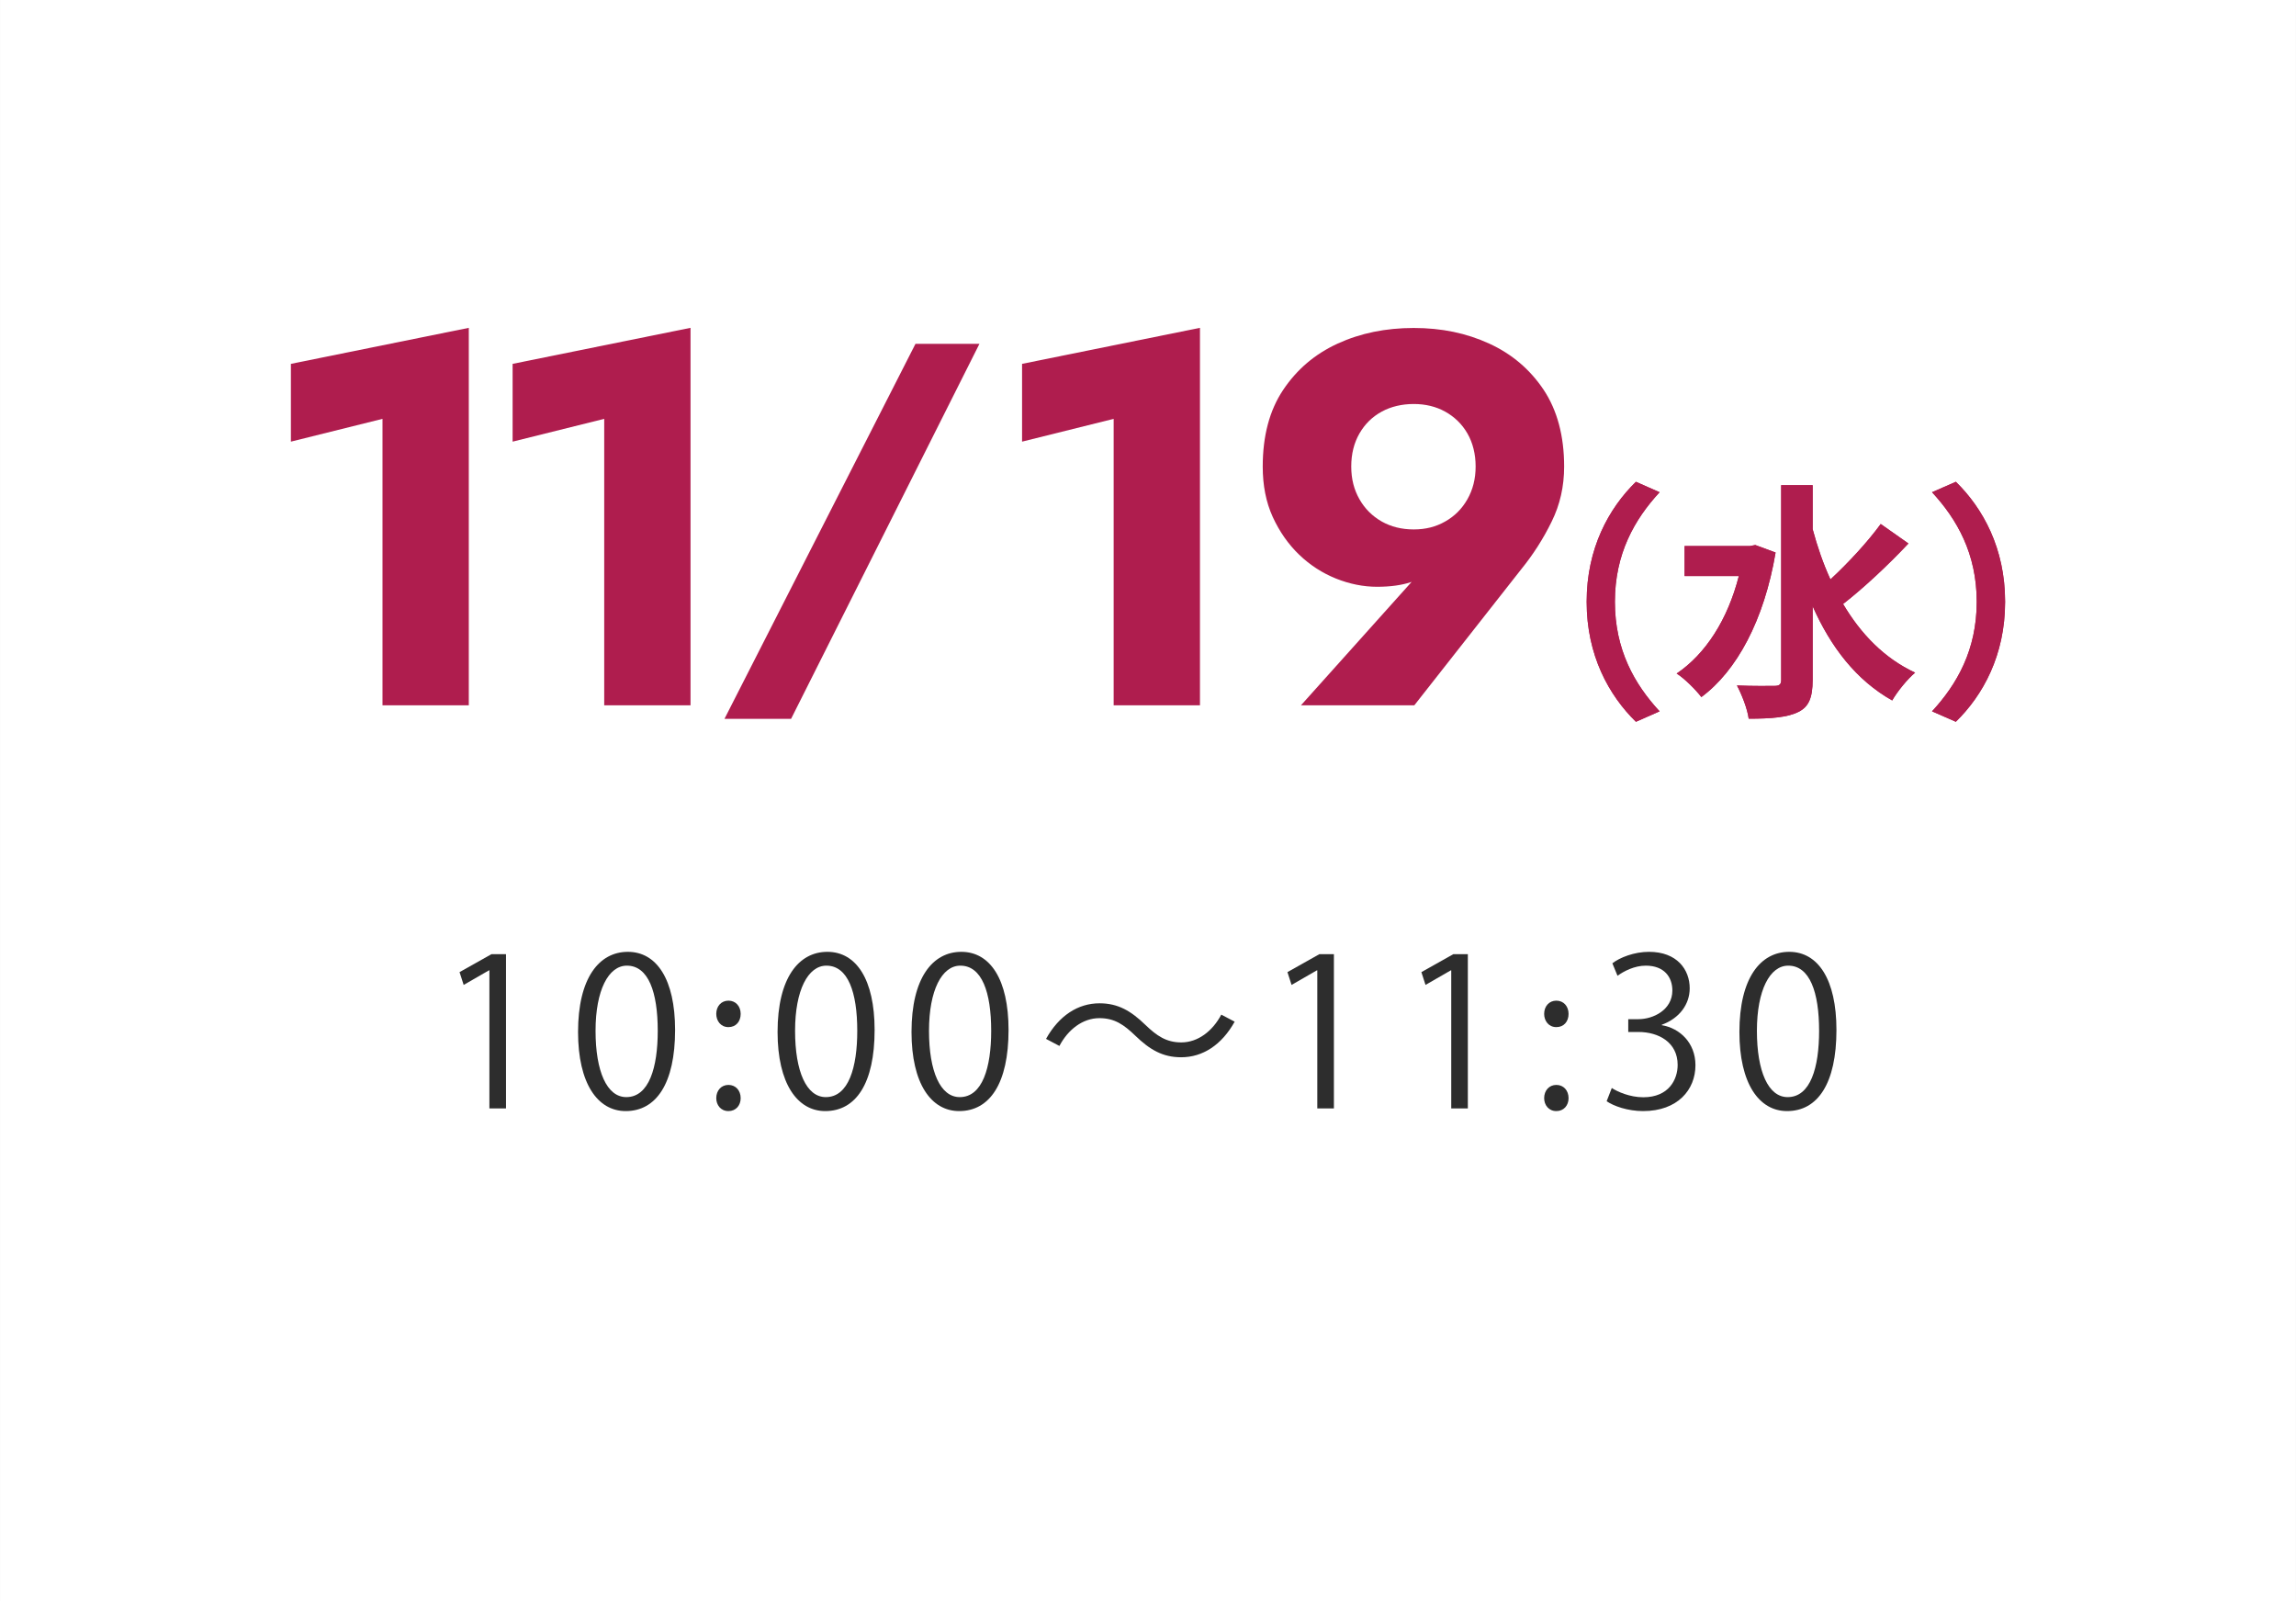 <?xml version="1.0" encoding="UTF-8"?>
<svg id="_レイヤー_1" xmlns="http://www.w3.org/2000/svg" width="55.09mm" height="38.417mm" version="1.1" viewBox="0 0 156.161 108.899">
  <rect x="0" y="0" width="156.161" height="108.899" fill="#808080" stroke="none"/>
  <!-- Generator: Adobe Illustrator 29.5.1, SVG Export Plug-In . SVG Version: 2.1.0 Build 141)  -->
  <defs>
    <style>
      .st0 {
        fill: #fff;
      }

      .st1 {
        fill: #af1d4e;
      }

      .st2 {
        fill: #2d2d2d;
      }
    </style>
  </defs>
  <rect class="st0" x=".001" y="0" width="156.158" height="108.899"/>
  <g>
    <path class="st2" d="M33.286,75.389v-9.4h-.03l-1.72.99-.28-.87,2.17-1.22h.99v10.49h-1.13s0,.01,0,.01Z"/>
    <path class="st2" d="M39.316,70.179c0-3.67,1.43-5.45,3.39-5.45s3.21,1.88,3.21,5.31c0,3.64-1.28,5.52-3.36,5.52-1.91,0-3.24-1.88-3.24-5.38ZM44.736,70.099c0-2.62-.63-4.43-2.1-4.43-1.25,0-2.13,1.67-2.13,4.43s.77,4.51,2.09,4.51c1.55,0,2.14-2.02,2.14-4.51Z"/>
    <path class="st2" d="M48.716,68.949c0-.52.34-.9.83-.9s.83.38.83.9-.32.9-.83.9c-.53,0-.83-.43-.83-.9ZM48.716,74.679c0-.52.34-.9.83-.9s.83.38.83.9c0,.49-.32.88-.83.88-.53,0-.83-.42-.83-.88Z"/>
    <path class="st2" d="M52.886,70.179c0-3.67,1.43-5.45,3.39-5.45s3.21,1.88,3.21,5.31c0,3.64-1.27,5.52-3.36,5.52-1.9,0-3.24-1.88-3.24-5.38ZM58.306,70.099c0-2.62-.63-4.43-2.1-4.43-1.25,0-2.13,1.67-2.13,4.43s.77,4.51,2.09,4.51c1.55,0,2.14-2.02,2.14-4.51Z"/>
    <path class="st2" d="M61.996,70.179c0-3.67,1.43-5.45,3.39-5.45s3.21,1.88,3.21,5.31c0,3.64-1.28,5.52-3.36,5.52-1.91,0-3.24-1.88-3.24-5.38ZM67.415,70.099c0-2.62-.63-4.43-2.1-4.43-1.25,0-2.13,1.67-2.13,4.43s.77,4.51,2.09,4.51c1.55,0,2.14-2.02,2.14-4.51Z"/>
    <path class="st2" d="M83.975,69.479c-.88,1.58-2.17,2.42-3.64,2.42-1.26,0-2.14-.52-3.12-1.47-.77-.74-1.4-1.19-2.44-1.19-1.13,0-2.13.77-2.72,1.89l-.91-.48c.88-1.58,2.17-2.42,3.64-2.42,1.26,0,2.14.52,3.12,1.47.77.74,1.42,1.19,2.44,1.19,1.13,0,2.13-.77,2.72-1.89l.91.48Z"/>
    <path class="st2" d="M89.595,75.389v-9.4h-.03l-1.72.99-.28-.87,2.17-1.22h.99v10.49h-1.13v.01Z"/>
    <path class="st2" d="M98.705,75.389v-9.4h-.03l-1.72.99-.28-.87,2.17-1.22h.99v10.49h-1.13v.01Z"/>
    <path class="st2" d="M105.025,68.949c0-.52.34-.9.83-.9s.83.38.83.9-.32.9-.83.9c-.53,0-.83-.43-.83-.9ZM105.025,74.679c0-.52.34-.9.83-.9s.83.38.83.9c0,.49-.32.88-.83.88-.53,0-.83-.42-.83-.88Z"/>
    <path class="st2" d="M113.035,69.719c1.23.21,2.28,1.21,2.28,2.72,0,1.67-1.21,3.12-3.56,3.12-1.05,0-2-.34-2.48-.67l.35-.9c.38.25,1.22.63,2.14.63,1.76,0,2.34-1.23,2.34-2.2,0-1.54-1.3-2.24-2.67-2.24h-.69v-.87h.69c1.01,0,2.31-.63,2.31-1.95,0-.91-.55-1.69-1.81-1.69-.77,0-1.5.38-1.92.69l-.35-.85c.5-.39,1.48-.78,2.49-.78,1.92,0,2.77,1.22,2.77,2.48,0,1.08-.69,2.04-1.9,2.48v.04l.01-.01h0Z"/>
    <path class="st2" d="M118.305,70.179c0-3.67,1.43-5.45,3.39-5.45s3.21,1.88,3.21,5.31c0,3.64-1.27,5.52-3.36,5.52-1.91,0-3.24-1.88-3.24-5.38ZM123.725,70.099c0-2.62-.63-4.43-2.1-4.43-1.25,0-2.13,1.67-2.13,4.43s.77,4.51,2.09,4.51c1.56,0,2.14-2.02,2.14-4.51Z"/>
  </g>
  <g>
    <path class="st1" d="M88.484,47.964l8.17-9.11,1.22-.54c-.67.65-1.31,1.07-1.93,1.28-.61.2-1.37.31-2.29.31s-1.87-.19-2.79-.56-1.76-.91-2.5-1.62-1.34-1.57-1.8-2.57c-.46-1.01-.68-2.15-.68-3.42,0-2.09.46-3.83,1.39-5.22s2.16-2.44,3.71-3.15,3.27-1.06,5.17-1.06,3.58.35,5.13,1.06,2.78,1.76,3.71,3.15c.92,1.39,1.39,3.13,1.39,5.22,0,1.34-.28,2.59-.85,3.74-.56,1.15-1.25,2.23-2.07,3.24l-7.27,9.25h-7.71ZM99.804,29.474c-.37-.64-.88-1.13-1.51-1.48s-1.35-.52-2.14-.52-1.54.17-2.18.52-1.14.84-1.51,1.48-.56,1.39-.56,2.25.19,1.58.56,2.23c.37.65.88,1.15,1.51,1.51.64.36,1.36.54,2.18.54s1.51-.18,2.14-.54c.64-.36,1.14-.86,1.51-1.51s.56-1.39.56-2.23-.19-1.61-.56-2.25Z"/>
    <path class="st1" d="M66.615,23.384l-12.81,25.5h-4.53l12.99-25.5h4.35Z"/>
    <path class="st1" d="M69.515,24.744l12.1-2.45v25.67h-5.87v-19.48l-6.23,1.55v-5.29h0Z"/>
    <g>
      <path class="st1" d="M19.785,24.744l12.1-2.45v25.67h-5.87v-19.48l-6.23,1.55v-5.29h0Z"/>
      <path class="st1" d="M34.865,24.744l12.1-2.45v25.67h-5.87v-19.48l-6.23,1.55v-5.29h0Z"/>
    </g>
    <g>
      <path class="st1" d="M111.266,32.764l1.61.71c-1.7,1.84-3.04,4.18-3.04,7.45s1.34,5.61,3.04,7.45l-1.61.71c-1.84-1.8-3.35-4.52-3.35-8.16s1.51-6.36,3.35-8.16Z"/>
      <path class="st1" d="M120.766,37.574c-.78,4.61-2.65,8.06-5.05,9.83-.36-.48-1.17-1.29-1.68-1.6,1.97-1.33,3.47-3.66,4.23-6.63h-3.69v-2.04h4.44l.37-.07,1.38.51h0ZM129.796,36.964c-1.36,1.45-3.06,3.04-4.44,4.11,1.21,2.04,2.8,3.69,4.9,4.67-.51.42-1.21,1.28-1.56,1.89-2.46-1.39-4.18-3.64-5.41-6.41v5.01c0,1.22-.27,1.84-.97,2.18-.73.37-1.84.46-3.38.46-.08-.65-.48-1.67-.8-2.26,1.12.05,2.19.03,2.55.03s.46-.12.46-.41v-13.24h2.14v2.99c.32,1.19.71,2.33,1.21,3.42,1.21-1.12,2.55-2.57,3.42-3.77l1.89,1.33h-.01Z"/>
      <path class="st1" d="M133.026,49.084l-1.62-.71c1.7-1.84,3.04-4.18,3.04-7.45s-1.34-5.61-3.04-7.45l1.62-.71c1.84,1.8,3.35,4.52,3.35,8.16s-1.51,6.36-3.35,8.16Z"/>
      <path class="st1" d="M111.266,32.764l1.61.71c-1.7,1.84-3.04,4.18-3.04,7.45s1.34,5.61,3.04,7.45l-1.61.71c-1.84-1.8-3.35-4.52-3.35-8.16s1.51-6.36,3.35-8.16Z"/>
      <path class="st1" d="M120.766,37.574c-.78,4.61-2.65,8.06-5.05,9.83-.36-.48-1.17-1.29-1.68-1.6,1.97-1.33,3.47-3.66,4.23-6.63h-3.69v-2.04h4.44l.37-.07,1.38.51h0ZM129.796,36.964c-1.36,1.45-3.06,3.04-4.44,4.11,1.21,2.04,2.8,3.69,4.9,4.67-.51.42-1.21,1.28-1.56,1.89-2.46-1.39-4.18-3.64-5.41-6.41v5.01c0,1.22-.27,1.84-.97,2.18-.73.37-1.84.46-3.38.46-.08-.65-.48-1.67-.8-2.26,1.12.05,2.19.03,2.55.03s.46-.12.46-.41v-13.24h2.14v2.99c.32,1.19.71,2.33,1.21,3.42,1.21-1.12,2.55-2.57,3.42-3.77l1.89,1.33h-.01Z"/>
      <path class="st1" d="M133.026,49.084l-1.62-.71c1.7-1.84,3.04-4.18,3.04-7.45s-1.34-5.61-3.04-7.45l1.62-.71c1.84,1.8,3.35,4.52,3.35,8.16s-1.51,6.36-3.35,8.16Z"/>
    </g>
  </g>
</svg>